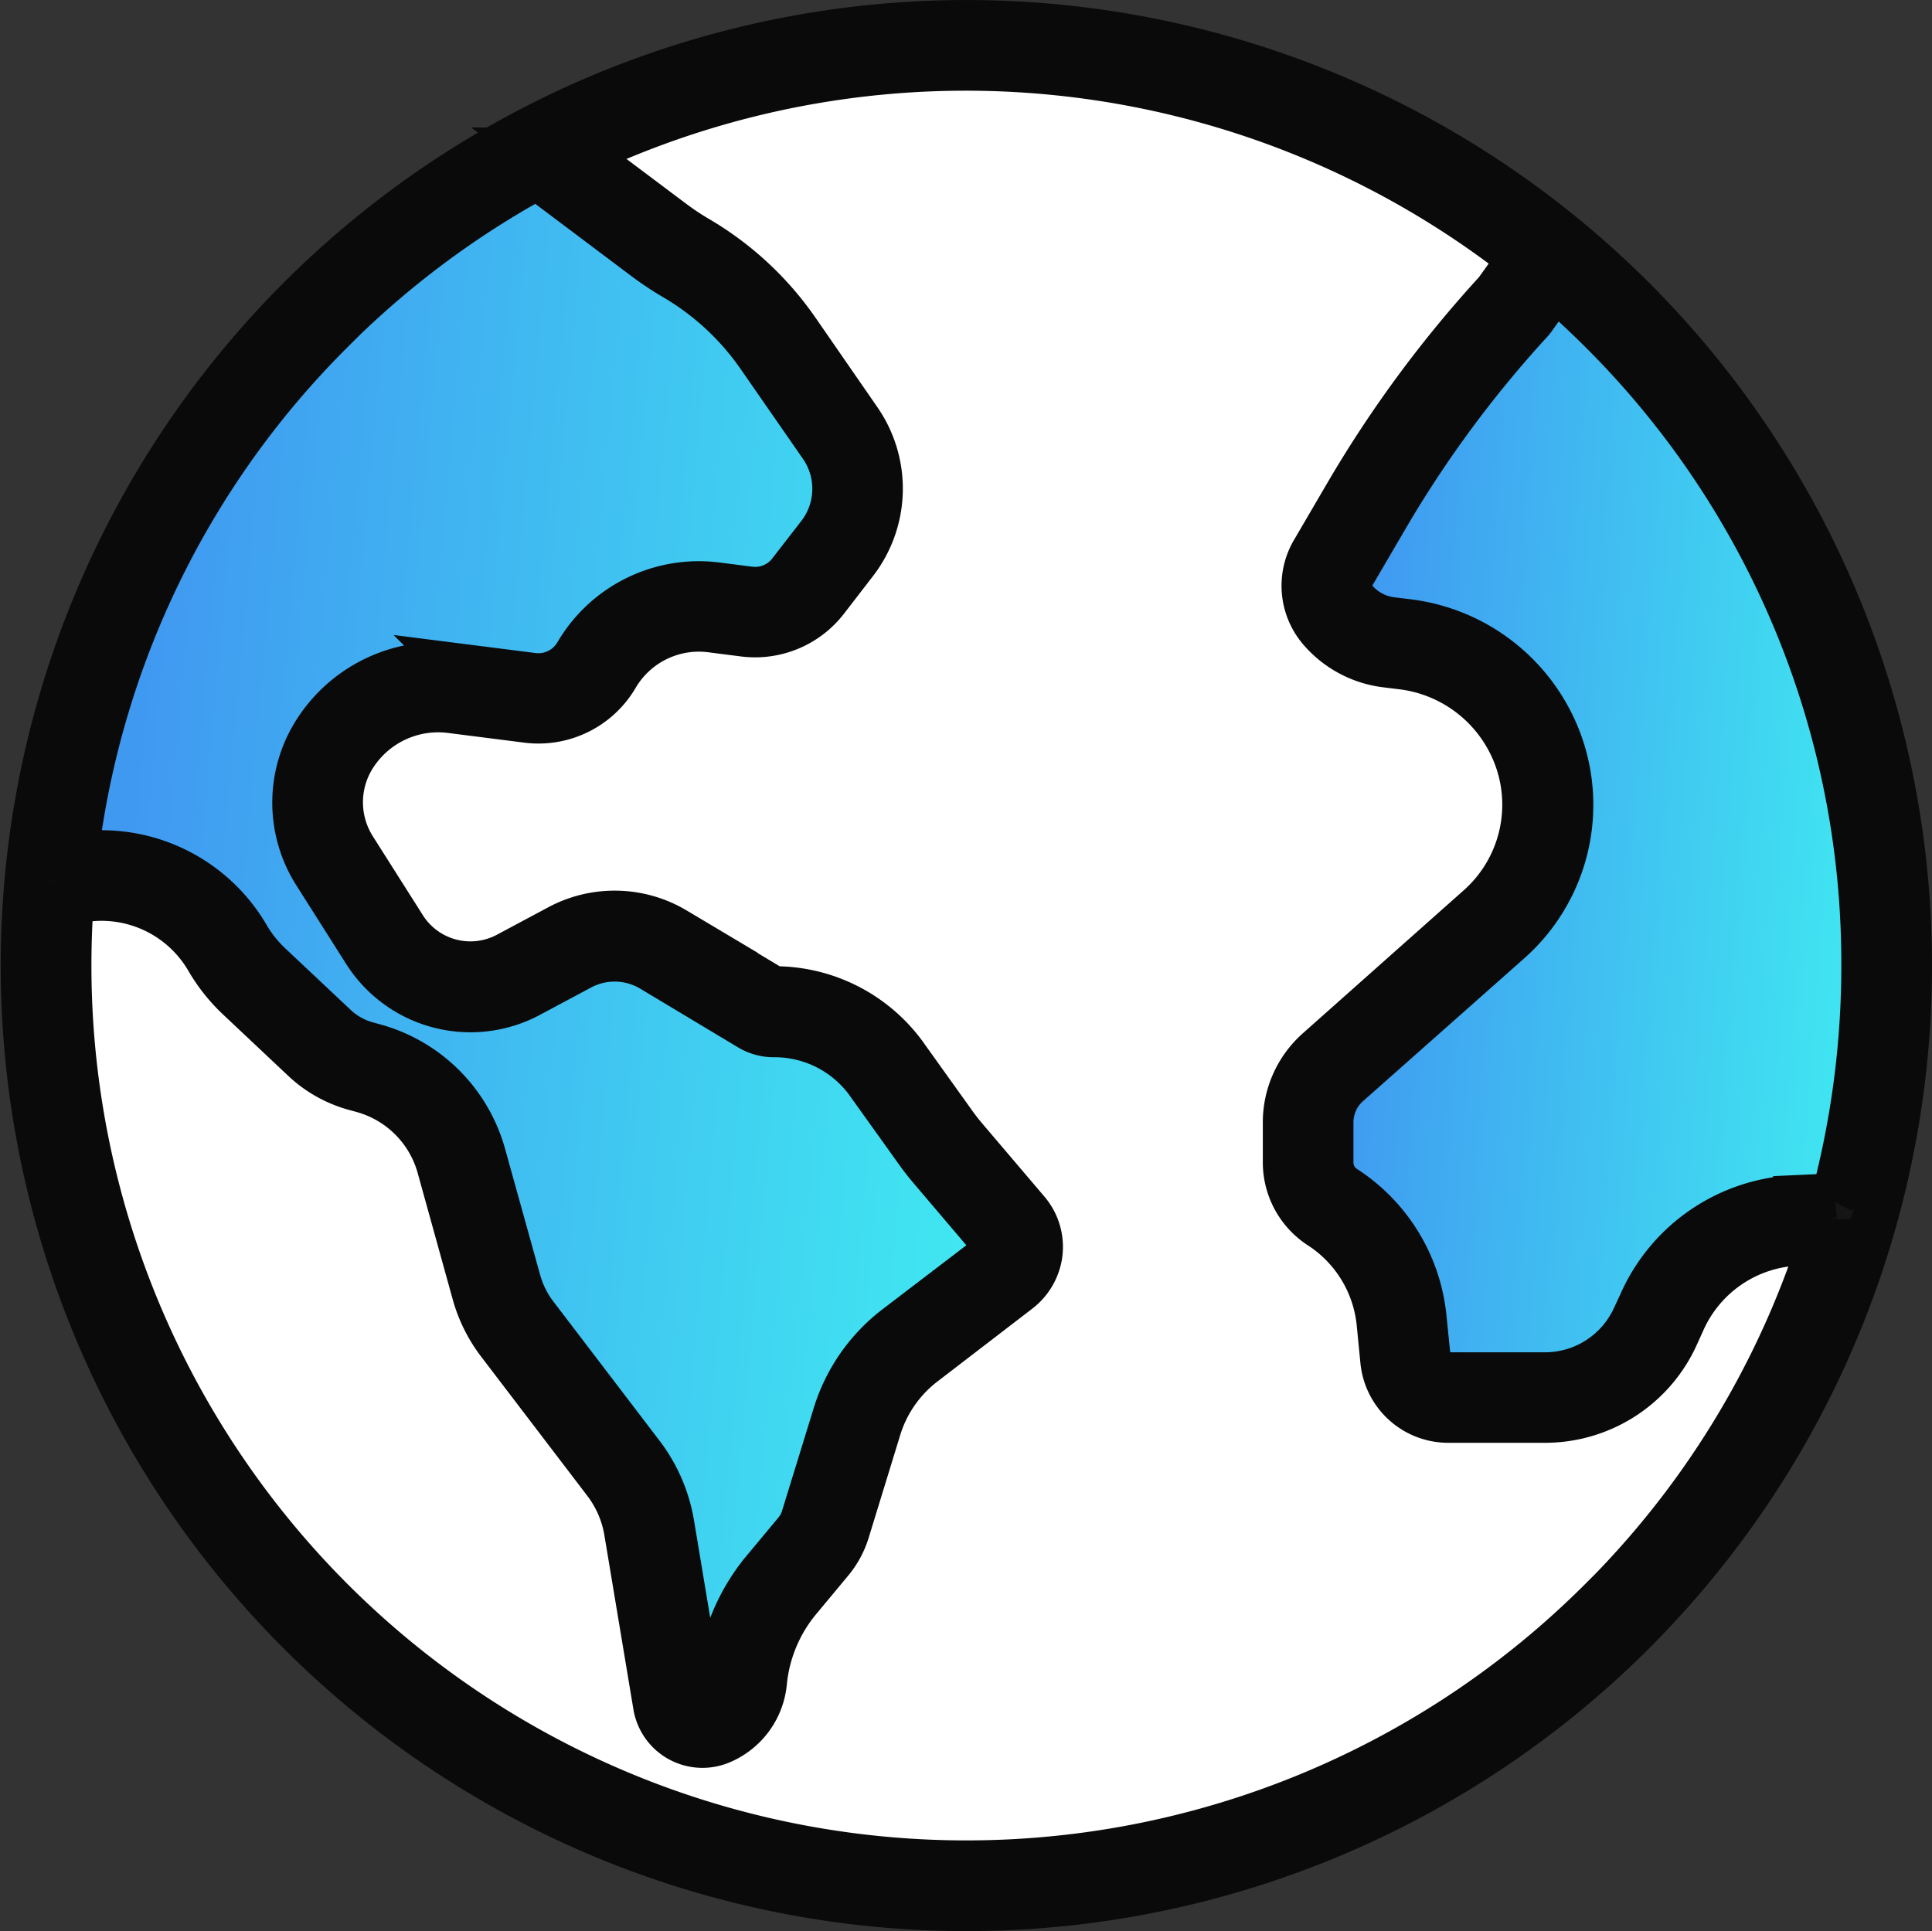 <?xml version="1.0" encoding="UTF-8"?>
<svg xmlns="http://www.w3.org/2000/svg" xmlns:xlink="http://www.w3.org/1999/xlink" width="63.523" height="63.499" viewBox="0 0 63.523 63.499"><rect x="0" y="0" width="63.523" height="63.499" fill="#333333" stroke="none"/><defs><style>.a,.b,.c{stroke:#0a0a0a;stroke-width:1.5px;}.a{fill:url(#a);}.b{fill:#fff;}.c{fill:#151515;}</style><linearGradient id="a" x1="0.076" y1="0.5" x2="1" y2="0.636" gradientUnits="objectBoundingBox"><stop offset="0" stop-color="#4099f1"/><stop offset="1" stop-color="#40ebf1"/></linearGradient></defs><g transform="translate(-4.219 -4.249)"><path class="a" d="M365.634,90.132a30.268,30.268,0,0,1-1.137,8.246l-.868.088c-.07.006-.142.012-.211.015l-.734.033a5.086,5.086,0,0,0-4.451,3.053l-.188.427a4.012,4.012,0,0,1-3.673,2.4h-3.121a1.445,1.445,0,0,1-1.443-1.305l-.125-1.247a5.057,5.057,0,0,0-2.3-3.769,1.783,1.783,0,0,1-.819-1.5v-1.25a2.449,2.449,0,0,1,.827-1.834l5.33-4.708a5.254,5.254,0,0,0,1.545-5.448,5.353,5.353,0,0,0-4.466-3.758l-.538-.067a2.628,2.628,0,0,1-1.659-.878,1.487,1.487,0,0,1-.182-1.707l1.116-1.909a38.491,38.491,0,0,1,4.854-6.57l1.2-1.68A30.192,30.192,0,0,1,365.634,90.132Z" transform="translate(-299.383 -54.133)"/><path class="b" d="M69.511,49.59l.868-.088A30.263,30.263,0,0,1,11,41.256q0-1.428.13-2.823l.366.035.413-.082a4.786,4.786,0,0,1,5.06,2.3,4.855,4.855,0,0,0,.869,1.092L19.989,43.8a3.229,3.229,0,0,0,1.361.762l.251.069a4.375,4.375,0,0,1,3.054,3.041l1.152,4.161a4.091,4.091,0,0,0,.687,1.381l3.494,4.581a4.424,4.424,0,0,1,.845,1.951l.95,5.7a.838.838,0,0,0,.294.522.808.808,0,0,0,.82.115,1.607,1.607,0,0,0,.981-1.338,5.782,5.782,0,0,1,1.336-3.162l1.013-1.217a2.11,2.11,0,0,0,.4-.732l1.041-3.374a5.031,5.031,0,0,1,1.744-2.51l3.1-2.376a1.1,1.1,0,0,0,.427-.69,1.049,1.049,0,0,0-.238-.855L40.63,47.4c-.124-.145-.241-.3-.351-.45L38.7,44.76a4.558,4.558,0,0,0-3.759-1.981.8.8,0,0,1-.427-.112L31.3,40.735a3.132,3.132,0,0,0-3.076-.075l-1.7.909a3.334,3.334,0,0,1-4.391-1.155l-1.648-2.6a3.585,3.585,0,0,1,.061-3.926,4.036,4.036,0,0,1,3.867-1.748l2.471.314a2.222,2.222,0,0,0,2.208-1.058,3.9,3.9,0,0,1,3.871-1.911l1.081.138a2.2,2.2,0,0,0,2.012-.836l.952-1.235a3.216,3.216,0,0,0,.1-3.809l-2.054-2.96A9.49,9.49,0,0,0,32.046,18a9.449,9.449,0,0,1-.907-.6l-1.73-1.3-2.191-1.65a30.277,30.277,0,0,1,33.257,3.438l-1.2,1.68a38.491,38.491,0,0,0-4.854,6.57L53.3,28.044a1.487,1.487,0,0,0,.182,1.707,2.628,2.628,0,0,0,1.659.878l.538.067a5.353,5.353,0,0,1,4.466,3.758A5.254,5.254,0,0,1,58.6,39.9L53.27,44.61a2.449,2.449,0,0,0-.827,1.834v1.25a1.783,1.783,0,0,0,.819,1.5,5.057,5.057,0,0,1,2.3,3.769l.125,1.247a1.445,1.445,0,0,0,1.443,1.305h3.121a4.012,4.012,0,0,0,3.673-2.4l.188-.428a5.086,5.086,0,0,1,4.451-3.053l.734-.033C69.369,49.6,69.441,49.6,69.511,49.59Z" transform="translate(-5.266 -5.258)"/><path class="a" d="M43.61,74.3a1.049,1.049,0,0,1,.238.855,1.105,1.105,0,0,1-.427.69l-3.1,2.376a5.031,5.031,0,0,0-1.744,2.51l-1.041,3.374a2.11,2.11,0,0,1-.4.732l-1.013,1.217A5.782,5.782,0,0,0,34.8,89.218a1.607,1.607,0,0,1-.981,1.338.808.808,0,0,1-.82-.115.838.838,0,0,1-.294-.522l-.95-5.7a4.424,4.424,0,0,0-.845-1.951l-3.494-4.581a4.091,4.091,0,0,1-.687-1.381l-1.152-4.161a4.375,4.375,0,0,0-3.054-3.041l-.251-.069a3.229,3.229,0,0,1-1.361-.762l-2.151-2.025a4.855,4.855,0,0,1-.869-1.092,4.786,4.786,0,0,0-5.06-2.3l-.413.082-.366-.035A30.269,30.269,0,0,1,28.139,38.92l2.191,1.65,1.73,1.3a9.447,9.447,0,0,0,.907.6,9.49,9.49,0,0,1,3.006,2.785l2.054,2.96a3.216,3.216,0,0,1-.1,3.809l-.952,1.235a2.2,2.2,0,0,1-2.012.836l-1.081-.138a3.9,3.9,0,0,0-3.871,1.911,2.222,2.222,0,0,1-2.208,1.058l-2.471-.314a4.036,4.036,0,0,0-3.867,1.748,3.585,3.585,0,0,0-.061,3.926l1.648,2.6a3.334,3.334,0,0,0,4.391,1.155l1.7-.909a3.132,3.132,0,0,1,3.076.075l3.219,1.932a.8.8,0,0,0,.427.112,4.558,4.558,0,0,1,3.759,1.981L41.2,71.429c.11.154.227.305.351.45Z" transform="translate(-6.186 -29.732)"/><path class="c" d="M35.993,5a31,31,0,1,0,21.92,9.08A31,31,0,0,0,35.993,5ZM15.12,15.126A29.636,29.636,0,0,1,21.88,10.06l3.55,2.669a10.282,10.282,0,0,0,.977.649,8.811,8.811,0,0,1,2.772,2.567l2.053,2.96a2.478,2.478,0,0,1-.074,2.935L30.2,23.076a1.456,1.456,0,0,1-1.331.553l-1.08-.138a4.639,4.639,0,0,0-4.605,2.273,1.474,1.474,0,0,1-1.474.7l-2.471-.314a4.77,4.77,0,0,0-4.574,2.067,4.323,4.323,0,0,0-.073,4.738l1.648,2.6a4.09,4.09,0,0,0,5.366,1.411l1.7-.909a2.389,2.389,0,0,1,2.345.057l3.219,1.932a1.527,1.527,0,0,0,.827.218,3.8,3.8,0,0,1,3.138,1.672l1.575,2.2c.122.17.253.338.389.5l2.06,2.424a.311.311,0,0,1,.071.258.367.367,0,0,1-.148.22L33.688,47.9a5.741,5.741,0,0,0-2,2.878l-1.04,3.375a1.373,1.373,0,0,1-.258.476l-1.013,1.218a6.5,6.5,0,0,0-1.505,3.568.866.866,0,0,1-.529.722.066.066,0,0,1-.072-.012.133.133,0,0,1-.025-.063l-.949-5.7a5.175,5.175,0,0,0-.986-2.279l-3.494-4.582a3.309,3.309,0,0,1-.561-1.129L20.1,42.216a5.122,5.122,0,0,0-3.572-3.557l-.251-.069A2.491,2.491,0,0,1,15.231,38l-2.152-2.025a4.132,4.132,0,0,1-.737-.926A5.538,5.538,0,0,0,6.7,32.366a29.3,29.3,0,0,1,8.425-17.24ZM56.865,56.871A29.517,29.517,0,0,1,6.475,36q0-1.055.074-2.1l.236-.047A4.054,4.054,0,0,1,11.063,35.8a5.615,5.615,0,0,0,1,1.259l2.151,2.025a3.98,3.98,0,0,0,1.674.938l.251.069a3.633,3.633,0,0,1,2.534,2.523l1.153,4.161a4.786,4.786,0,0,0,.811,1.632l3.494,4.582a3.687,3.687,0,0,1,.7,1.623l.95,5.7a1.551,1.551,0,0,0,2.132,1.2,2.345,2.345,0,0,0,1.431-1.954A5.021,5.021,0,0,1,30.517,56.8l1.013-1.218a2.851,2.851,0,0,0,.534-.987L33.1,51.22a4.267,4.267,0,0,1,1.487-2.139L37.686,46.7a1.834,1.834,0,0,0,.709-1.162,1.8,1.8,0,0,0-.405-1.452l-2.061-2.424c-.109-.129-.215-.264-.314-.4l-1.575-2.2a5.279,5.279,0,0,0-4.381-2.29.05.05,0,0,1-.026-.007l-3.219-1.932a3.878,3.878,0,0,0-3.808-.092l-1.7.909a2.6,2.6,0,0,1-3.414-.9l-1.648-2.6a2.841,2.841,0,0,1,.048-3.114,3.294,3.294,0,0,1,3.16-1.428l2.471.314a2.954,2.954,0,0,0,2.941-1.42,3.16,3.16,0,0,1,3.137-1.548l1.08.138a2.944,2.944,0,0,0,2.692-1.118l.952-1.235a3.954,3.954,0,0,0,.118-4.684L30.4,15.1a10.3,10.3,0,0,0-3.242-3,8.787,8.787,0,0,1-.835-.556L23.348,9.31A29.589,29.589,0,0,1,54.2,12.762l-.771,1.076A39.085,39.085,0,0,0,48.513,20.5l-1.12,1.916a2.222,2.222,0,0,0,.266,2.562,3.369,3.369,0,0,0,2.126,1.127l.538.066a4.613,4.613,0,0,1,3.848,3.238,4.511,4.511,0,0,1-1.328,4.677L47.54,38.8a3.164,3.164,0,0,0-1.05,2.389v1.25a2.5,2.5,0,0,0,1.131,2.126,4.309,4.309,0,0,1,1.955,3.22L49.695,49a2.152,2.152,0,0,0,2.173,1.943h3.12A4.727,4.727,0,0,0,59.34,48.13l.187-.412a4.34,4.34,0,0,1,3.806-2.6l.734-.03h.023a29.385,29.385,0,0,1-7.226,11.788Zm7.672-13.312-.364.037c-.058.006-.115.01-.172.012l-.733.033a5.82,5.82,0,0,0-5.1,3.5l-.187.4a3.245,3.245,0,0,1-3,1.926h-3.12a.681.681,0,0,1-.7-.609l-.125-1.233a5.755,5.755,0,0,0-2.613-4.311,1.006,1.006,0,0,1-.453-.873v-1.25a1.681,1.681,0,0,1,.549-1.278L53.839,35.2A5.993,5.993,0,0,0,55.6,28.981,6.1,6.1,0,0,0,50.509,24.7l-.54-.066A1.891,1.891,0,0,1,48.776,24a.746.746,0,0,1-.1-.844l1.116-1.909a37.6,37.6,0,0,1,4.76-6.444.732.732,0,0,0,.057-.07l.737-1.028q.779.679,1.519,1.416A29.325,29.325,0,0,1,65.51,36a29.682,29.682,0,0,1-.974,7.56Z" transform="translate(0 0)"/></g></svg>